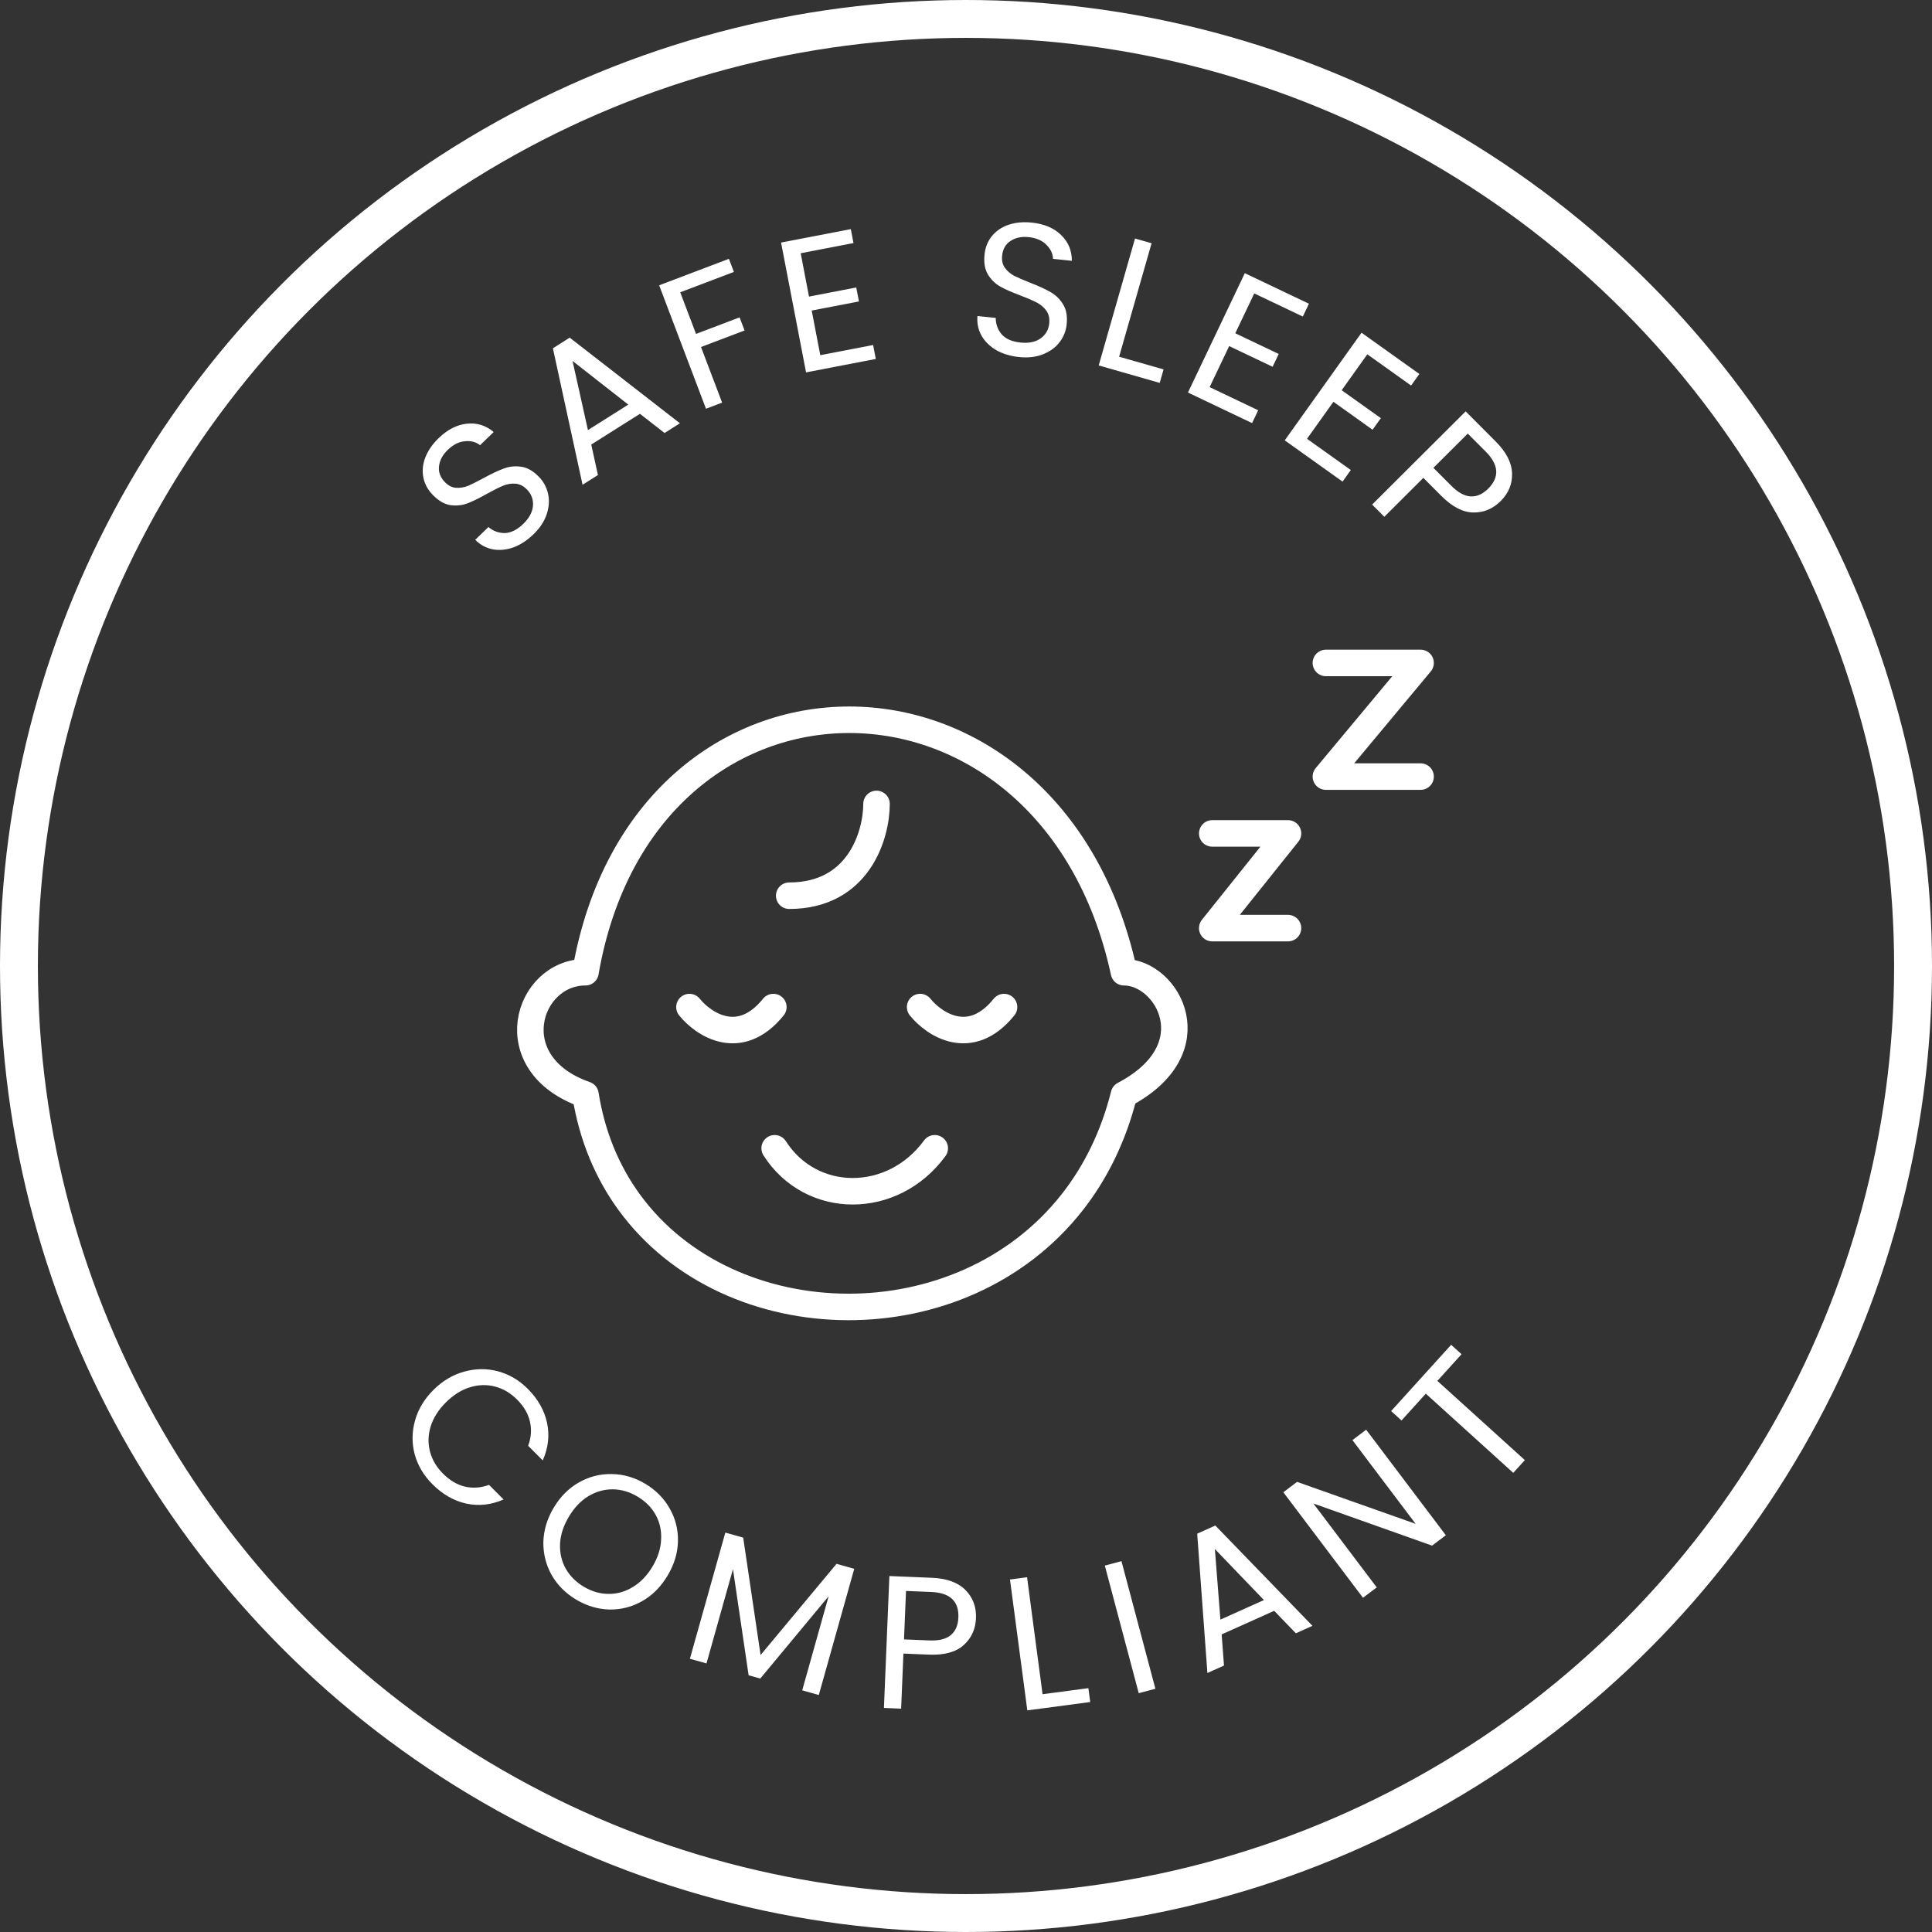 <svg xmlns="http://www.w3.org/2000/svg" fill="none" viewBox="0 0 102 102" height="102" width="102">
<rect x="0" y="0" width="102" height="102" fill="#333333" stroke="none"/>
<circle stroke-width="2" stroke="white" r="50" cy="51" cx="51"></circle>
<path fill="white" d="M28.163 28.21C27.832 28.53 27.48 28.76 27.105 28.9C26.73 29.031 26.369 29.065 26.021 29.003C25.669 28.936 25.358 28.768 25.089 28.5L25.786 27.825C26.037 28.037 26.325 28.143 26.65 28.143C26.976 28.134 27.301 27.972 27.627 27.657C27.938 27.355 28.108 27.042 28.137 26.717C28.166 26.383 28.062 26.094 27.826 25.85C27.64 25.658 27.437 25.553 27.216 25.536C26.994 25.518 26.774 25.555 26.556 25.645C26.338 25.736 26.06 25.875 25.722 26.063C25.308 26.297 24.959 26.468 24.674 26.577C24.394 26.681 24.095 26.711 23.775 26.669C23.455 26.616 23.144 26.434 22.843 26.123C22.578 25.85 22.414 25.541 22.349 25.196C22.283 24.851 22.32 24.5 22.457 24.144C22.6 23.783 22.834 23.445 23.16 23.13C23.629 22.675 24.126 22.422 24.65 22.369C25.179 22.311 25.65 22.458 26.064 22.809L25.346 23.504C25.137 23.336 24.874 23.266 24.557 23.294C24.236 23.317 23.93 23.47 23.638 23.753C23.365 24.017 23.212 24.305 23.178 24.615C23.14 24.921 23.244 25.201 23.49 25.455C23.666 25.637 23.86 25.736 24.072 25.754C24.289 25.767 24.502 25.733 24.71 25.651C24.919 25.56 25.197 25.421 25.544 25.233C25.963 25.004 26.317 24.838 26.606 24.734C26.891 24.625 27.195 24.595 27.52 24.642C27.84 24.685 28.153 24.865 28.459 25.181C28.695 25.425 28.853 25.718 28.933 26.058C29.012 26.399 28.99 26.759 28.866 27.139C28.742 27.519 28.508 27.876 28.163 28.21ZM33.786 21.848L31.215 23.47L31.568 25.08L30.756 25.592L29.19 18.387L30.078 17.826L35.898 22.348L35.086 22.86L33.786 21.848ZM33.171 21.361L30.227 19.056L31.04 22.706L33.171 21.361ZM38.483 13.665L38.746 14.357L35.913 15.432L36.747 17.629L39.047 16.756L39.309 17.448L37.01 18.321L38.124 21.256L37.273 21.579L34.8 15.063L38.483 13.665ZM42.272 13.37L42.712 15.658L45.206 15.178L45.348 15.915L42.854 16.395L43.307 18.752L46.096 18.215L46.238 18.951L42.556 19.66L41.236 12.806L44.919 12.097L45.06 12.833L42.272 13.37ZM53.805 18.851C53.348 18.804 52.945 18.682 52.596 18.485C52.255 18.283 51.996 18.029 51.82 17.722C51.645 17.409 51.573 17.064 51.605 16.685L52.57 16.784C52.57 17.112 52.674 17.401 52.883 17.651C53.099 17.894 53.433 18.039 53.884 18.085C54.315 18.129 54.664 18.058 54.931 17.871C55.206 17.678 55.36 17.412 55.395 17.074C55.422 16.809 55.371 16.586 55.243 16.405C55.114 16.224 54.944 16.079 54.734 15.971C54.524 15.862 54.239 15.739 53.877 15.601C53.432 15.435 53.076 15.278 52.81 15.13C52.55 14.982 52.334 14.773 52.161 14.5C51.995 14.222 51.934 13.867 51.979 13.436C52.018 13.058 52.148 12.733 52.37 12.461C52.593 12.189 52.884 11.991 53.246 11.867C53.614 11.744 54.023 11.706 54.474 11.752C55.124 11.819 55.638 12.036 56.015 12.403C56.4 12.771 56.591 13.226 56.589 13.769L55.594 13.666C55.588 13.398 55.473 13.152 55.248 12.927C55.024 12.697 54.709 12.56 54.305 12.519C53.927 12.48 53.608 12.548 53.349 12.722C53.09 12.89 52.943 13.15 52.907 13.501C52.881 13.753 52.93 13.966 53.053 14.139C53.182 14.314 53.345 14.454 53.542 14.562C53.746 14.663 54.032 14.786 54.399 14.931C54.843 15.104 55.199 15.268 55.464 15.422C55.73 15.57 55.95 15.784 56.122 16.063C56.295 16.335 56.359 16.691 56.314 17.128C56.28 17.466 56.157 17.776 55.948 18.056C55.738 18.336 55.448 18.55 55.077 18.7C54.707 18.85 54.283 18.9 53.805 18.851ZM59.084 18.832L61.43 19.503L61.227 20.215L58.006 19.293L59.923 12.592L60.798 12.842L59.084 18.832ZM66.219 15.491L65.217 17.595L67.51 18.687L67.188 19.364L64.895 18.272L63.862 20.438L66.426 21.66L66.104 22.337L62.718 20.724L65.72 14.422L69.106 16.035L68.783 16.712L66.219 15.491ZM72.188 18.705L70.834 20.602L72.902 22.077L72.466 22.688L70.398 21.212L69.004 23.166L71.316 24.815L70.88 25.426L67.828 23.248L71.882 17.566L74.935 19.744L74.499 20.355L72.188 18.705ZM79.224 26.458C78.814 26.868 78.33 27.067 77.774 27.057C77.227 27.047 76.667 26.754 76.092 26.178L75.146 25.229L73.085 27.283L72.443 26.639L77.379 21.718L78.968 23.311C79.523 23.868 79.81 24.425 79.828 24.981C79.85 25.542 79.649 26.035 79.224 26.458ZM76.624 25.648C76.981 26.007 77.323 26.194 77.648 26.208C77.973 26.223 78.28 26.087 78.568 25.8C79.177 25.192 79.133 24.54 78.437 23.841L77.491 22.892L75.677 24.699L76.624 25.648Z"></path>
<path fill="white" d="M22.88 73.384C23.361 72.904 23.902 72.581 24.5 72.417C25.104 72.248 25.7 72.241 26.289 72.397C26.883 72.558 27.409 72.867 27.865 73.325C28.402 73.863 28.741 74.462 28.882 75.122C29.023 75.782 28.947 76.442 28.654 77.102L27.884 76.33C28.044 75.897 28.076 75.47 27.977 75.05C27.883 74.636 27.657 74.249 27.299 73.89C26.955 73.546 26.567 73.317 26.133 73.203C25.7 73.09 25.256 73.103 24.804 73.244C24.356 73.381 23.934 73.647 23.537 74.042C23.146 74.433 22.879 74.855 22.737 75.307C22.6 75.755 22.588 76.196 22.7 76.629C22.813 77.063 23.041 77.452 23.385 77.797C23.743 78.155 24.127 78.384 24.537 78.484C24.956 78.583 25.383 78.553 25.817 78.393L26.587 79.165C25.931 79.451 25.274 79.524 24.614 79.382C23.959 79.235 23.363 78.893 22.826 78.355C22.369 77.897 22.058 77.374 21.894 76.784C21.739 76.195 21.744 75.601 21.91 75.002C22.076 74.404 22.399 73.864 22.88 73.384ZM30.416 84.45C29.861 84.118 29.431 83.687 29.126 83.157C28.825 82.62 28.679 82.04 28.686 81.415C28.703 80.789 28.885 80.183 29.233 79.599C29.582 79.015 30.026 78.57 30.566 78.263C31.115 77.954 31.695 77.808 32.307 77.823C32.922 77.833 33.507 78.003 34.063 78.334C34.624 78.669 35.055 79.105 35.356 79.641C35.66 80.172 35.806 80.748 35.793 81.369C35.78 81.99 35.597 82.595 35.245 83.185C34.894 83.774 34.448 84.223 33.908 84.529C33.368 84.836 32.791 84.985 32.175 84.975C31.564 84.959 30.977 84.784 30.416 84.45ZM30.821 83.771C31.239 84.02 31.672 84.147 32.12 84.15C32.574 84.157 33.003 84.036 33.407 83.788C33.817 83.543 34.163 83.183 34.447 82.708C34.734 82.227 34.886 81.751 34.903 81.28C34.929 80.807 34.834 80.374 34.618 79.981C34.402 79.588 34.082 79.266 33.658 79.013C33.234 78.76 32.798 78.632 32.35 78.629C31.902 78.626 31.473 78.746 31.063 78.991C30.663 79.233 30.319 79.595 30.032 80.076C29.749 80.551 29.594 81.025 29.568 81.499C29.547 81.976 29.645 82.41 29.861 82.803C30.083 83.199 30.403 83.522 30.821 83.771ZM45.1 82.825L43.229 89.487L42.353 89.241L43.748 84.273L40.139 88.619L39.523 88.446L38.697 82.844L37.299 87.821L36.423 87.575L38.294 80.913L39.237 81.178L40.155 87.377L44.166 82.562L45.1 82.825ZM51.527 85.438C51.503 86.017 51.283 86.492 50.867 86.862C50.459 87.225 49.848 87.39 49.035 87.356L47.696 87.301L47.576 90.208L46.667 90.171L46.955 83.207L49.203 83.3C49.989 83.332 50.578 83.547 50.968 83.943C51.365 84.34 51.551 84.838 51.527 85.438ZM49.066 86.607C49.572 86.628 49.95 86.534 50.199 86.324C50.448 86.114 50.581 85.806 50.597 85.399C50.633 84.54 50.158 84.09 49.172 84.049L47.833 83.994L47.727 86.552L49.066 86.607ZM55.042 89.446L57.461 89.126L57.558 89.859L54.237 90.299L53.322 83.39L54.224 83.27L55.042 89.446ZM59.208 82.422L60.999 89.158L60.12 89.392L58.329 82.656L59.208 82.422ZM67.271 85.044L64.497 86.289L64.621 87.932L63.745 88.326L63.206 80.971L64.164 80.541L69.292 85.836L68.416 86.229L67.271 85.044ZM66.73 84.475L64.139 81.78L64.431 85.507L66.73 84.475ZM76.333 81.053L75.606 81.601L69.341 79.377L72.685 83.806L71.959 84.354L67.754 78.784L68.48 78.235L74.739 80.452L71.401 76.03L72.127 75.482L76.333 81.053ZM76.613 70.999L77.162 71.495L75.886 72.904L80.504 77.086L79.893 77.76L75.275 73.578L73.993 74.994L73.445 74.497L76.613 70.999Z"></path>
<path stroke-linejoin="round" stroke-linecap="round" stroke-width="1.4" stroke="white" d="M46.276 42.443C46.276 44.058 45.354 47.289 41.666 47.289M40.898 60.623C42.834 63.649 47.137 63.649 49.35 60.623M30.91 51.328C33.983 33.557 55.497 33.557 59.339 51.328C61.643 51.328 63.948 55.367 59.339 57.79C58.78 60.021 57.832 61.91 56.613 63.466C53.679 67.207 49.174 69.018 44.74 69C40.264 68.982 35.859 67.102 33.215 63.466C32.074 61.898 31.26 60.003 30.91 57.79C26.299 56.175 27.836 51.328 30.91 51.328Z"></path>
<path stroke-linejoin="round" stroke-linecap="round" stroke-width="1.4" stroke="white" d="M64 44H68L64 49H68"></path>
<path stroke-linejoin="round" stroke-linecap="round" stroke-width="1.4" stroke="white" d="M70 35H75L70 41H75"></path>
<path stroke-linecap="round" stroke-width="1.4" stroke="white" d="M36.4 53.168C37.138 54.084 39.057 55.366 40.829 53.168"></path>
<path stroke-linecap="round" stroke-width="1.4" stroke="white" d="M48.579 53.168C49.318 54.084 51.237 55.366 53.008 53.168"></path>
</svg>
